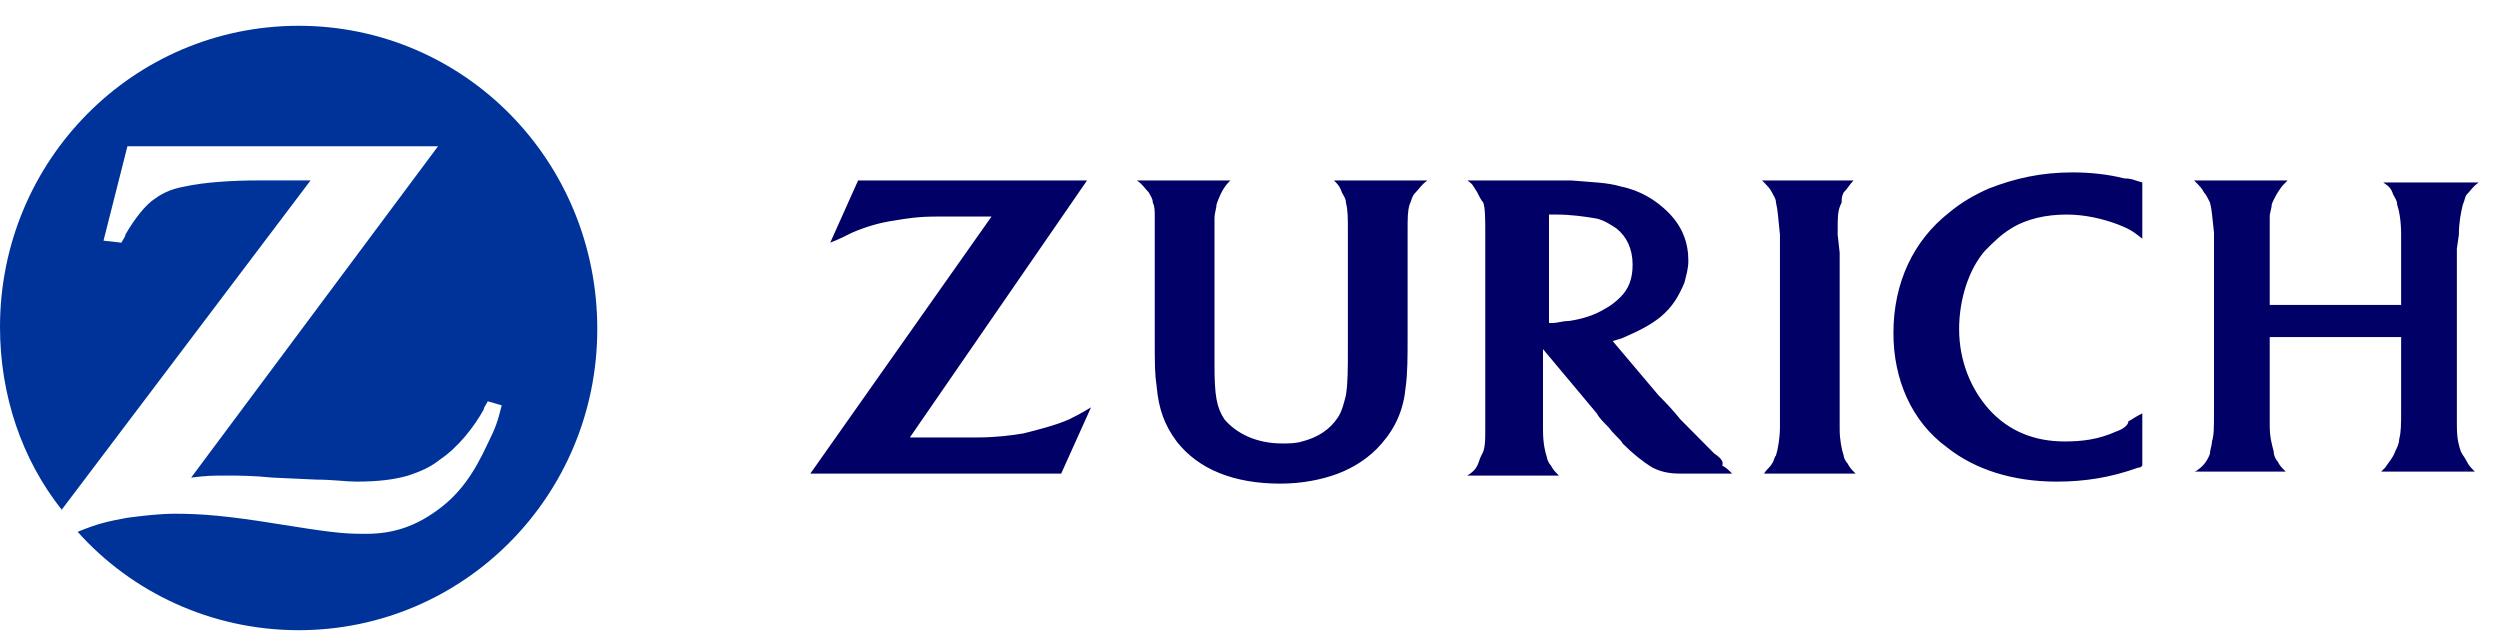 <?xml version="1.0"?>
<svg xmlns="http://www.w3.org/2000/svg" width="91" height="23" viewBox="0 0 91 23" fill="none">
<path d="M10.87 0.939C4.855 0.939 -0 5.836 -0 11.903C-0 14.388 0.797 16.727 2.246 18.554L11.305 6.567H10.363H9.421C8.406 6.567 7.392 6.64 6.739 6.787C6.305 6.86 5.942 7.006 5.652 7.225C5.29 7.444 4.855 8.029 4.565 8.541C4.565 8.614 4.493 8.687 4.42 8.833L3.768 8.76L4.638 5.325H15.943L6.957 17.385C7.537 17.311 7.754 17.311 8.261 17.311C8.624 17.311 9.204 17.311 9.928 17.385L11.523 17.458C12.102 17.458 12.61 17.531 12.972 17.531C13.769 17.531 14.349 17.458 14.856 17.311C15.291 17.165 15.653 17.019 16.016 16.727C16.668 16.288 17.248 15.557 17.61 14.9C17.61 14.826 17.683 14.753 17.755 14.607L18.262 14.753C18.118 15.338 18.045 15.557 17.755 16.142C17.248 17.238 16.741 17.969 15.943 18.554C15.146 19.139 14.349 19.431 13.334 19.431H13.19C12.465 19.431 11.885 19.358 10.073 19.066C8.261 18.773 7.319 18.7 6.377 18.7C5.797 18.7 5.218 18.773 4.638 18.846C3.841 18.993 3.551 19.066 2.826 19.358C4.783 21.551 7.682 22.939 10.87 22.939C16.886 22.939 21.741 18.042 21.741 11.976C21.741 5.836 16.886 0.939 10.87 0.939Z" fill="#003399"/>
<path d="M58.412 11.245C58.05 11.465 57.615 11.611 57.108 11.684C56.89 11.684 56.673 11.757 56.528 11.757C56.455 11.757 56.455 11.757 56.383 11.757V7.81C56.528 7.81 56.6 7.81 56.673 7.81C57.18 7.81 57.687 7.883 58.122 7.956C58.412 8.03 58.63 8.176 58.847 8.322C59.209 8.614 59.427 9.053 59.427 9.638C59.427 10.149 59.282 10.515 58.992 10.807C58.774 11.026 58.557 11.172 58.412 11.245ZM62.398 16.508C62.036 16.142 61.673 15.777 61.166 15.265C60.876 14.9 60.586 14.608 60.369 14.388L58.702 12.415C58.919 12.342 58.992 12.342 59.137 12.269C59.644 12.05 60.079 11.83 60.441 11.538C60.876 11.172 61.093 10.807 61.311 10.295C61.383 10.003 61.456 9.784 61.456 9.491C61.456 8.834 61.239 8.249 60.731 7.737C60.296 7.299 59.717 6.933 58.992 6.787C58.484 6.641 58.05 6.641 57.18 6.568C56.89 6.568 56.528 6.568 56.165 6.568H53.411C53.629 6.714 53.629 6.787 53.774 7.006C53.846 7.152 53.919 7.299 53.991 7.372C54.064 7.591 54.064 7.956 54.064 8.541V15.558C54.064 16.069 54.064 16.362 53.919 16.581C53.846 16.727 53.846 16.8 53.774 16.947C53.701 17.093 53.629 17.166 53.411 17.312H56.745C56.6 17.166 56.528 17.093 56.455 16.947C56.383 16.873 56.31 16.727 56.31 16.654C56.238 16.435 56.165 16.142 56.165 15.631C56.165 15.485 56.165 15.265 56.165 15.119V12.707L58.122 15.046C58.195 15.192 58.34 15.338 58.557 15.558C58.774 15.85 58.992 15.996 59.064 16.142C59.427 16.508 59.789 16.8 60.151 17.02C60.441 17.166 60.731 17.239 61.166 17.239C61.311 17.239 61.528 17.239 61.746 17.239H63.05C62.905 17.093 62.833 17.02 62.688 16.947C62.76 16.8 62.615 16.654 62.398 16.508ZM66.891 8.541C66.891 7.81 66.891 7.664 67.036 7.372C67.036 7.226 67.036 7.152 67.109 7.006C67.254 6.86 67.326 6.714 67.471 6.568H64.137C64.355 6.787 64.427 6.86 64.5 7.006C64.572 7.152 64.645 7.226 64.645 7.372C64.717 7.664 64.717 7.883 64.79 8.541C64.79 8.834 64.79 9.053 64.79 9.199V15.558C64.79 15.923 64.717 16.362 64.645 16.581C64.572 16.654 64.572 16.8 64.5 16.873C64.427 17.02 64.355 17.02 64.21 17.239H67.544C67.399 17.093 67.326 17.02 67.254 16.873C67.181 16.8 67.109 16.654 67.109 16.581C67.036 16.362 66.964 15.996 66.964 15.631V9.199L66.891 8.541ZM77.037 15.704C76.385 15.996 75.805 16.069 75.153 16.069C74.066 16.069 73.124 15.704 72.399 14.9C71.747 14.169 71.312 13.146 71.312 11.976C71.312 10.88 71.674 9.784 72.254 9.126C72.544 8.834 72.834 8.541 73.196 8.322C73.776 7.956 74.501 7.81 75.226 7.81C75.878 7.81 76.53 7.956 77.11 8.176C77.472 8.322 77.617 8.395 77.98 8.687V6.641C77.69 6.568 77.617 6.495 77.327 6.495C76.748 6.348 76.095 6.275 75.443 6.275C74.284 6.275 73.341 6.495 72.399 6.86C71.892 7.079 71.385 7.372 70.95 7.737C69.645 8.76 68.921 10.295 68.921 12.123C68.921 13.804 69.573 15.338 70.877 16.289C71.892 17.093 73.269 17.531 74.863 17.531C75.878 17.531 76.82 17.385 77.835 17.02C77.907 17.02 77.907 17.02 77.98 16.947V15.046C77.69 15.192 77.617 15.265 77.472 15.338C77.472 15.485 77.255 15.631 77.037 15.704ZM89.503 8.541C89.503 8.103 89.575 7.737 89.648 7.445C89.72 7.299 89.72 7.152 89.793 7.079C89.938 6.933 90.01 6.787 90.227 6.641H86.749C86.966 6.787 87.039 6.86 87.111 7.079C87.184 7.226 87.256 7.299 87.256 7.445C87.329 7.664 87.401 8.03 87.401 8.541V11.099H82.618V9.126C82.618 8.541 82.618 8.176 82.618 7.883C82.618 7.737 82.69 7.591 82.69 7.445C82.763 7.226 82.98 6.86 83.125 6.714C83.125 6.714 83.198 6.641 83.27 6.568H79.864C80.081 6.787 80.154 6.86 80.226 7.006C80.299 7.079 80.371 7.226 80.444 7.372C80.516 7.664 80.516 7.81 80.589 8.468V9.126V14.973C80.589 15.558 80.589 15.85 80.516 16.069C80.516 16.216 80.444 16.362 80.444 16.508C80.371 16.727 80.226 16.947 80.009 17.093C80.009 17.093 79.936 17.166 79.864 17.166H83.198C83.053 17.02 82.98 16.947 82.908 16.8C82.835 16.727 82.763 16.581 82.763 16.435C82.69 16.142 82.618 15.923 82.618 15.485C82.618 15.265 82.618 15.046 82.618 14.827V12.269H87.401V14.9C87.401 15.485 87.401 15.704 87.329 15.996C87.329 16.142 87.256 16.289 87.184 16.435C87.111 16.654 86.966 16.8 86.821 17.02C86.821 17.02 86.749 17.093 86.676 17.166H90.082C89.938 17.02 89.865 16.947 89.793 16.8C89.72 16.654 89.648 16.581 89.575 16.435C89.503 16.216 89.43 15.996 89.43 15.485C89.43 15.192 89.43 14.973 89.43 14.9V9.053L89.503 8.541ZM37.25 15.777C36.815 15.85 36.236 15.923 35.583 15.923C35.366 15.923 35.076 15.923 34.714 15.923H33.119L39.569 6.568H31.235L30.22 8.834C30.583 8.687 30.728 8.614 31.017 8.468C31.525 8.249 32.032 8.103 32.539 8.03C32.974 7.956 33.409 7.883 34.061 7.883C34.351 7.883 34.641 7.883 34.859 7.883H36.091L29.496 17.239H38.627L39.714 14.827C39.352 15.046 39.207 15.119 38.917 15.265C38.41 15.485 37.83 15.631 37.25 15.777ZM48.846 7.006C48.918 7.152 48.991 7.226 48.991 7.372C49.063 7.664 49.063 7.883 49.063 8.468V12.561C49.063 13.438 49.063 13.95 48.991 14.388C48.918 14.681 48.846 14.973 48.701 15.192C48.411 15.631 47.976 15.923 47.396 16.069C47.179 16.142 46.889 16.142 46.672 16.142C45.729 16.142 45.005 15.777 44.57 15.265C44.28 14.827 44.208 14.388 44.208 13.292V12.415V9.199C44.208 8.541 44.208 8.249 44.208 7.956C44.208 7.737 44.28 7.591 44.28 7.445C44.352 7.226 44.497 6.86 44.715 6.641L44.787 6.568H41.381C41.599 6.714 41.671 6.86 41.816 7.006C41.888 7.152 41.961 7.226 41.961 7.372C42.033 7.518 42.033 7.664 42.033 7.883C42.033 7.956 42.033 8.176 42.033 8.541V9.126V12.196C42.033 13.365 42.033 13.584 42.106 14.096C42.178 14.9 42.396 15.485 42.831 16.069C43.628 17.093 44.932 17.604 46.599 17.604C47.396 17.604 48.121 17.458 48.701 17.239C49.281 17.02 49.86 16.654 50.295 16.142C50.803 15.558 51.092 14.9 51.165 14.096C51.237 13.584 51.237 13 51.237 12.196V9.126V8.541V8.395C51.237 7.956 51.237 7.664 51.31 7.445C51.382 7.299 51.382 7.152 51.527 7.006C51.672 6.86 51.745 6.714 51.962 6.568H48.556C48.701 6.714 48.773 6.787 48.846 7.006Z" fill="#000066"/>
</svg>
